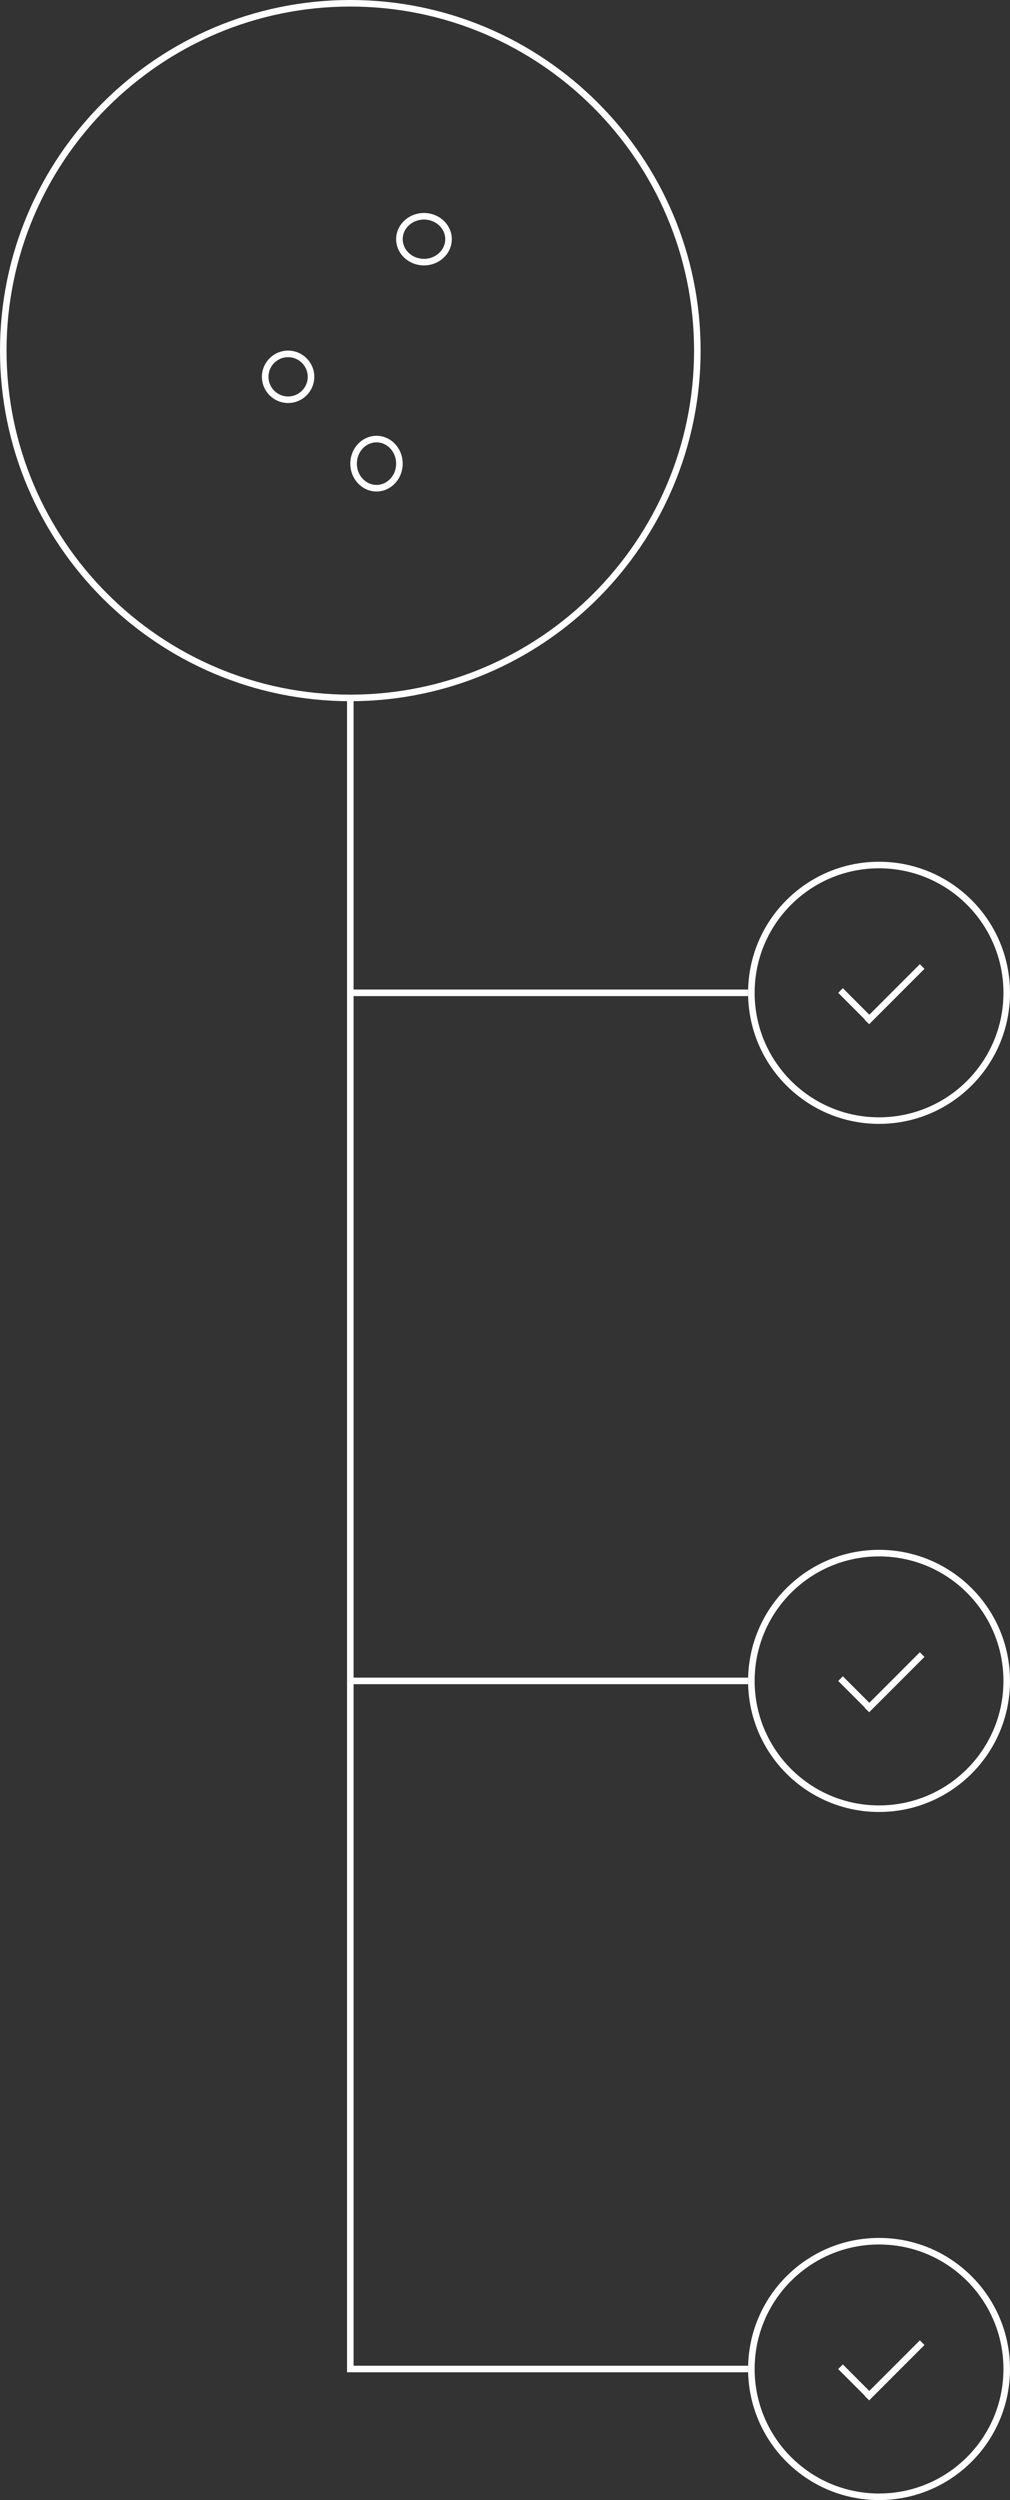 <svg xmlns="http://www.w3.org/2000/svg" id="Layer_2" viewBox="0 0 308.5 763"><rect x="0" y="0" width="308.5" height="763" fill="#333333" stroke="none"/><defs><style>.cls-1{fill:#fff;stroke-width:0px;}</style></defs><g id="Layer_1-2"><path class="cls-1" d="m107,214C48,214,0,166,0,107S48,0,107,0s107,48,107,107-48,107-107,107Zm0-212C49.1,2,2,49.1,2,107s47.1,105,105,105,105-47.1,105-105S164.9,2,107,2Z"></path><path class="cls-1" d="m129.5,81c-4.7,0-8.5-3.6-8.5-8s3.8-8,8.5-8,8.5,3.6,8.5,8-3.8,8-8.5,8Zm0-14c-3.6,0-6.5,2.7-6.5,6s2.9,6,6.5,6,6.5-2.7,6.5-6-2.9-6-6.5-6Z"></path><path class="cls-1" d="m88,123c-4.4,0-8-3.6-8-8s3.6-8,8-8,8,3.6,8,8-3.6,8-8,8Zm0-14c-3.3,0-6,2.7-6,6s2.7,6,6,6,6-2.7,6-6-2.7-6-6-6Z"></path><path class="cls-1" d="m115,150c-4.4,0-8-3.8-8-8.5s3.6-8.5,8-8.5,8,3.8,8,8.5-3.6,8.5-8,8.5Zm0-15c-3.3,0-6,2.9-6,6.5s2.7,6.5,6,6.5,6-2.9,6-6.5-2.7-6.5-6-6.5Z"></path><rect class="cls-1" x="106" y="213" width="2" height="300"></rect><polygon class="cls-1" points="228.5 724 106 724 106 513 108 513 108 722 228.5 722 228.5 724"></polygon><rect class="cls-1" x="107" y="512" width="121.5" height="2"></rect><path class="cls-1" d="m268.5,343c-22.1,0-40-17.9-40-40s17.9-40,40-40,40,17.9,40,40-17.9,40-40,40Zm0-78c-21,0-38,17-38,38s17,38,38,38,38-17,38-38-17-38-38-38Z"></path><rect class="cls-1" x="260.08" y="300.5" width="2" height="12.3" transform="translate(-140.36 274.43) rotate(-45)"></rect><rect class="cls-1" x="261.27" y="302.42" width="23.9" height="2" transform="translate(-134.53 282.07) rotate(-45)"></rect><path class="cls-1" d="m268.5,553c-22.1,0-40-17.9-40-40s17.9-40,40-40,40,17.9,40,40-17.9,40-40,40Zm0-78c-21,0-38,17-38,38s17,38,38,38,38-17,38-38-17-38-38-38Z"></path><rect class="cls-1" x="260.08" y="510.51" width="2" height="12.3" transform="translate(-288.86 335.93) rotate(-45)"></rect><rect class="cls-1" x="261.27" y="512.42" width="23.9" height="2" transform="translate(-283.02 343.57) rotate(-45)"></rect><path class="cls-1" d="m268.5,763c-22.1,0-40-17.9-40-40s17.9-40,40-40,40,17.9,40,40-17.9,40-40,40Zm0-78c-21,0-38,17-38,38s17,38,38,38,38-17,38-38-17-38-38-38Z"></path><rect class="cls-1" x="260.07" y="720.51" width="2" height="12.3" transform="translate(-437.36 397.44) rotate(-45)"></rect><rect class="cls-1" x="261.27" y="722.42" width="23.9" height="2" transform="translate(-431.51 405.08) rotate(-45)"></rect><rect class="cls-1" x="107" y="302" width="121.5" height="2"></rect></g></svg>
